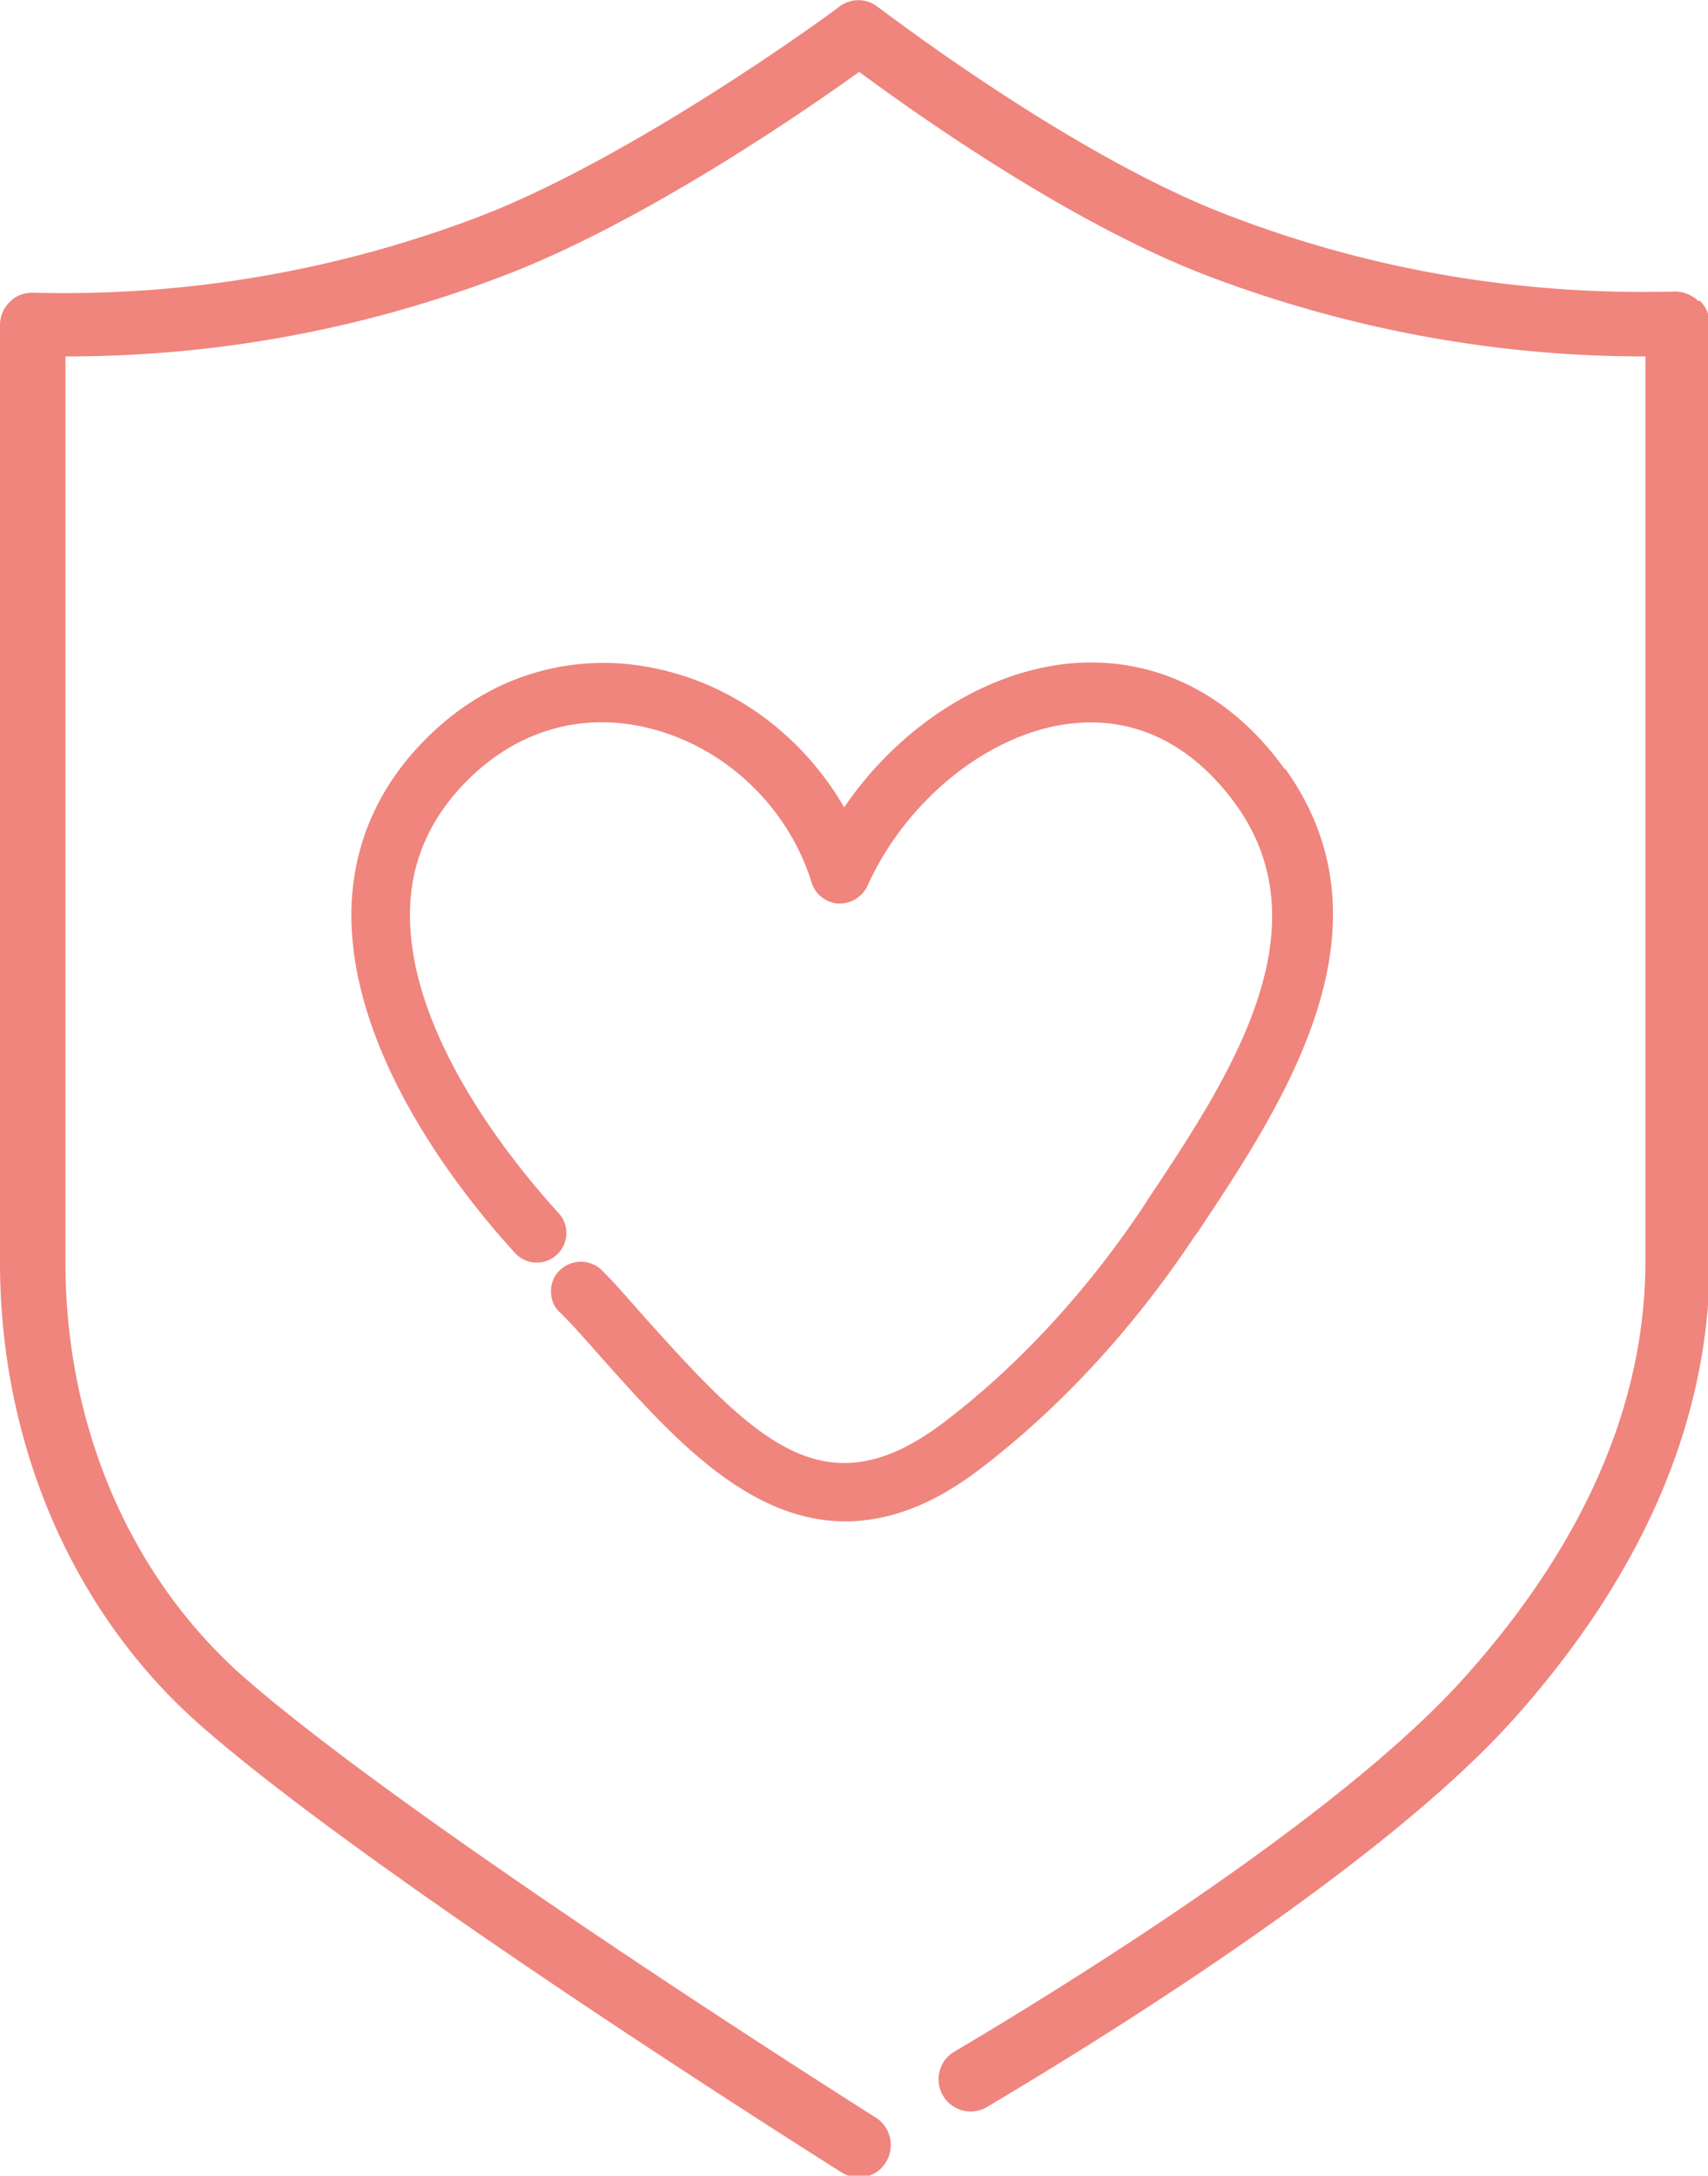 <svg id="_レイヤー_2" data-name="レイヤー 2" xmlns="http://www.w3.org/2000/svg" viewBox="0 0 29.48 37.54"><defs><style>.cls-1{fill:#ef857d}</style></defs><g id="_制作レイヤー" data-name="制作レイヤー"><path class="cls-1" d="M22.18 13.28c-.95-1.33-2.28-1.97-3.74-1.83-1.46.15-2.92 1.09-3.87 2.48-.66-1.14-1.73-1.99-2.98-2.33-1.45-.4-2.92-.05-4.04.96-.92.83-1.42 1.85-1.48 3.01-.12 2.55 1.93 5.08 2.82 6.05.19.21.52.22.72.03.21-.19.22-.52.03-.72-.8-.88-2.66-3.15-2.56-5.31.04-.88.43-1.66 1.14-2.3.87-.78 1.96-1.04 3.08-.73 1.27.35 2.31 1.36 2.71 2.64.06.2.25.35.46.36.21.01.41-.11.5-.3.68-1.51 2.14-2.67 3.56-2.81 1.09-.11 2.06.38 2.8 1.4 1.57 2.18-.14 4.75-1.52 6.82l-.05.08c-.98 1.48-2.17 2.77-3.44 3.74-2.03 1.56-3.21.42-5.13-1.72-.09-.1-.16-.18-.23-.26-.18-.2-.32-.37-.57-.62a.52.52 0 00-.73 0c-.1.1-.15.22-.15.36 0 .14.05.27.15.36.24.24.36.38.54.58.07.08.14.16.23.26 1.16 1.3 2.48 2.77 4.16 2.77.77 0 1.55-.3 2.36-.93 1.36-1.04 2.63-2.42 3.67-3.99l.06-.08c1.47-2.21 3.48-5.23 1.5-7.99z"/><path class="cls-1" d="M29.31 5.19a.595.595 0 00-.4-.16c-2.63.07-5.21-.36-7.67-1.3C18.5 2.7 15.19.14 15.15.12a.54.54 0 00-.67 0c-.03.03-3.49 2.58-6.24 3.63-2.46.93-5.04 1.37-7.67 1.3-.15 0-.3.05-.4.16-.11.1-.17.25-.17.4v16.17c0 3.14 1.26 6.05 3.45 7.98 3 2.64 10.74 7.51 11.07 7.72a.548.548 0 00.77-.17c.16-.26.09-.6-.17-.77-.08-.05-7.99-5.04-10.92-7.61-1.95-1.72-3.07-4.32-3.07-7.14V6.15h.02c2.57 0 5.09-.46 7.51-1.38 2.41-.91 5.21-2.84 6.17-3.53.93.69 3.64 2.62 6.04 3.53 2.41.91 4.94 1.38 7.51 1.38h.02v15.6c0 2.46-1.05 4.88-3.12 7.19-2.04 2.28-6.41 5.04-8.84 6.48a.555.555 0 00.57.95c2.48-1.47 6.95-4.3 9.1-6.69 2.26-2.52 3.4-5.19 3.4-7.93V5.59a.56.56 0 00-.17-.4z"/></g></svg>